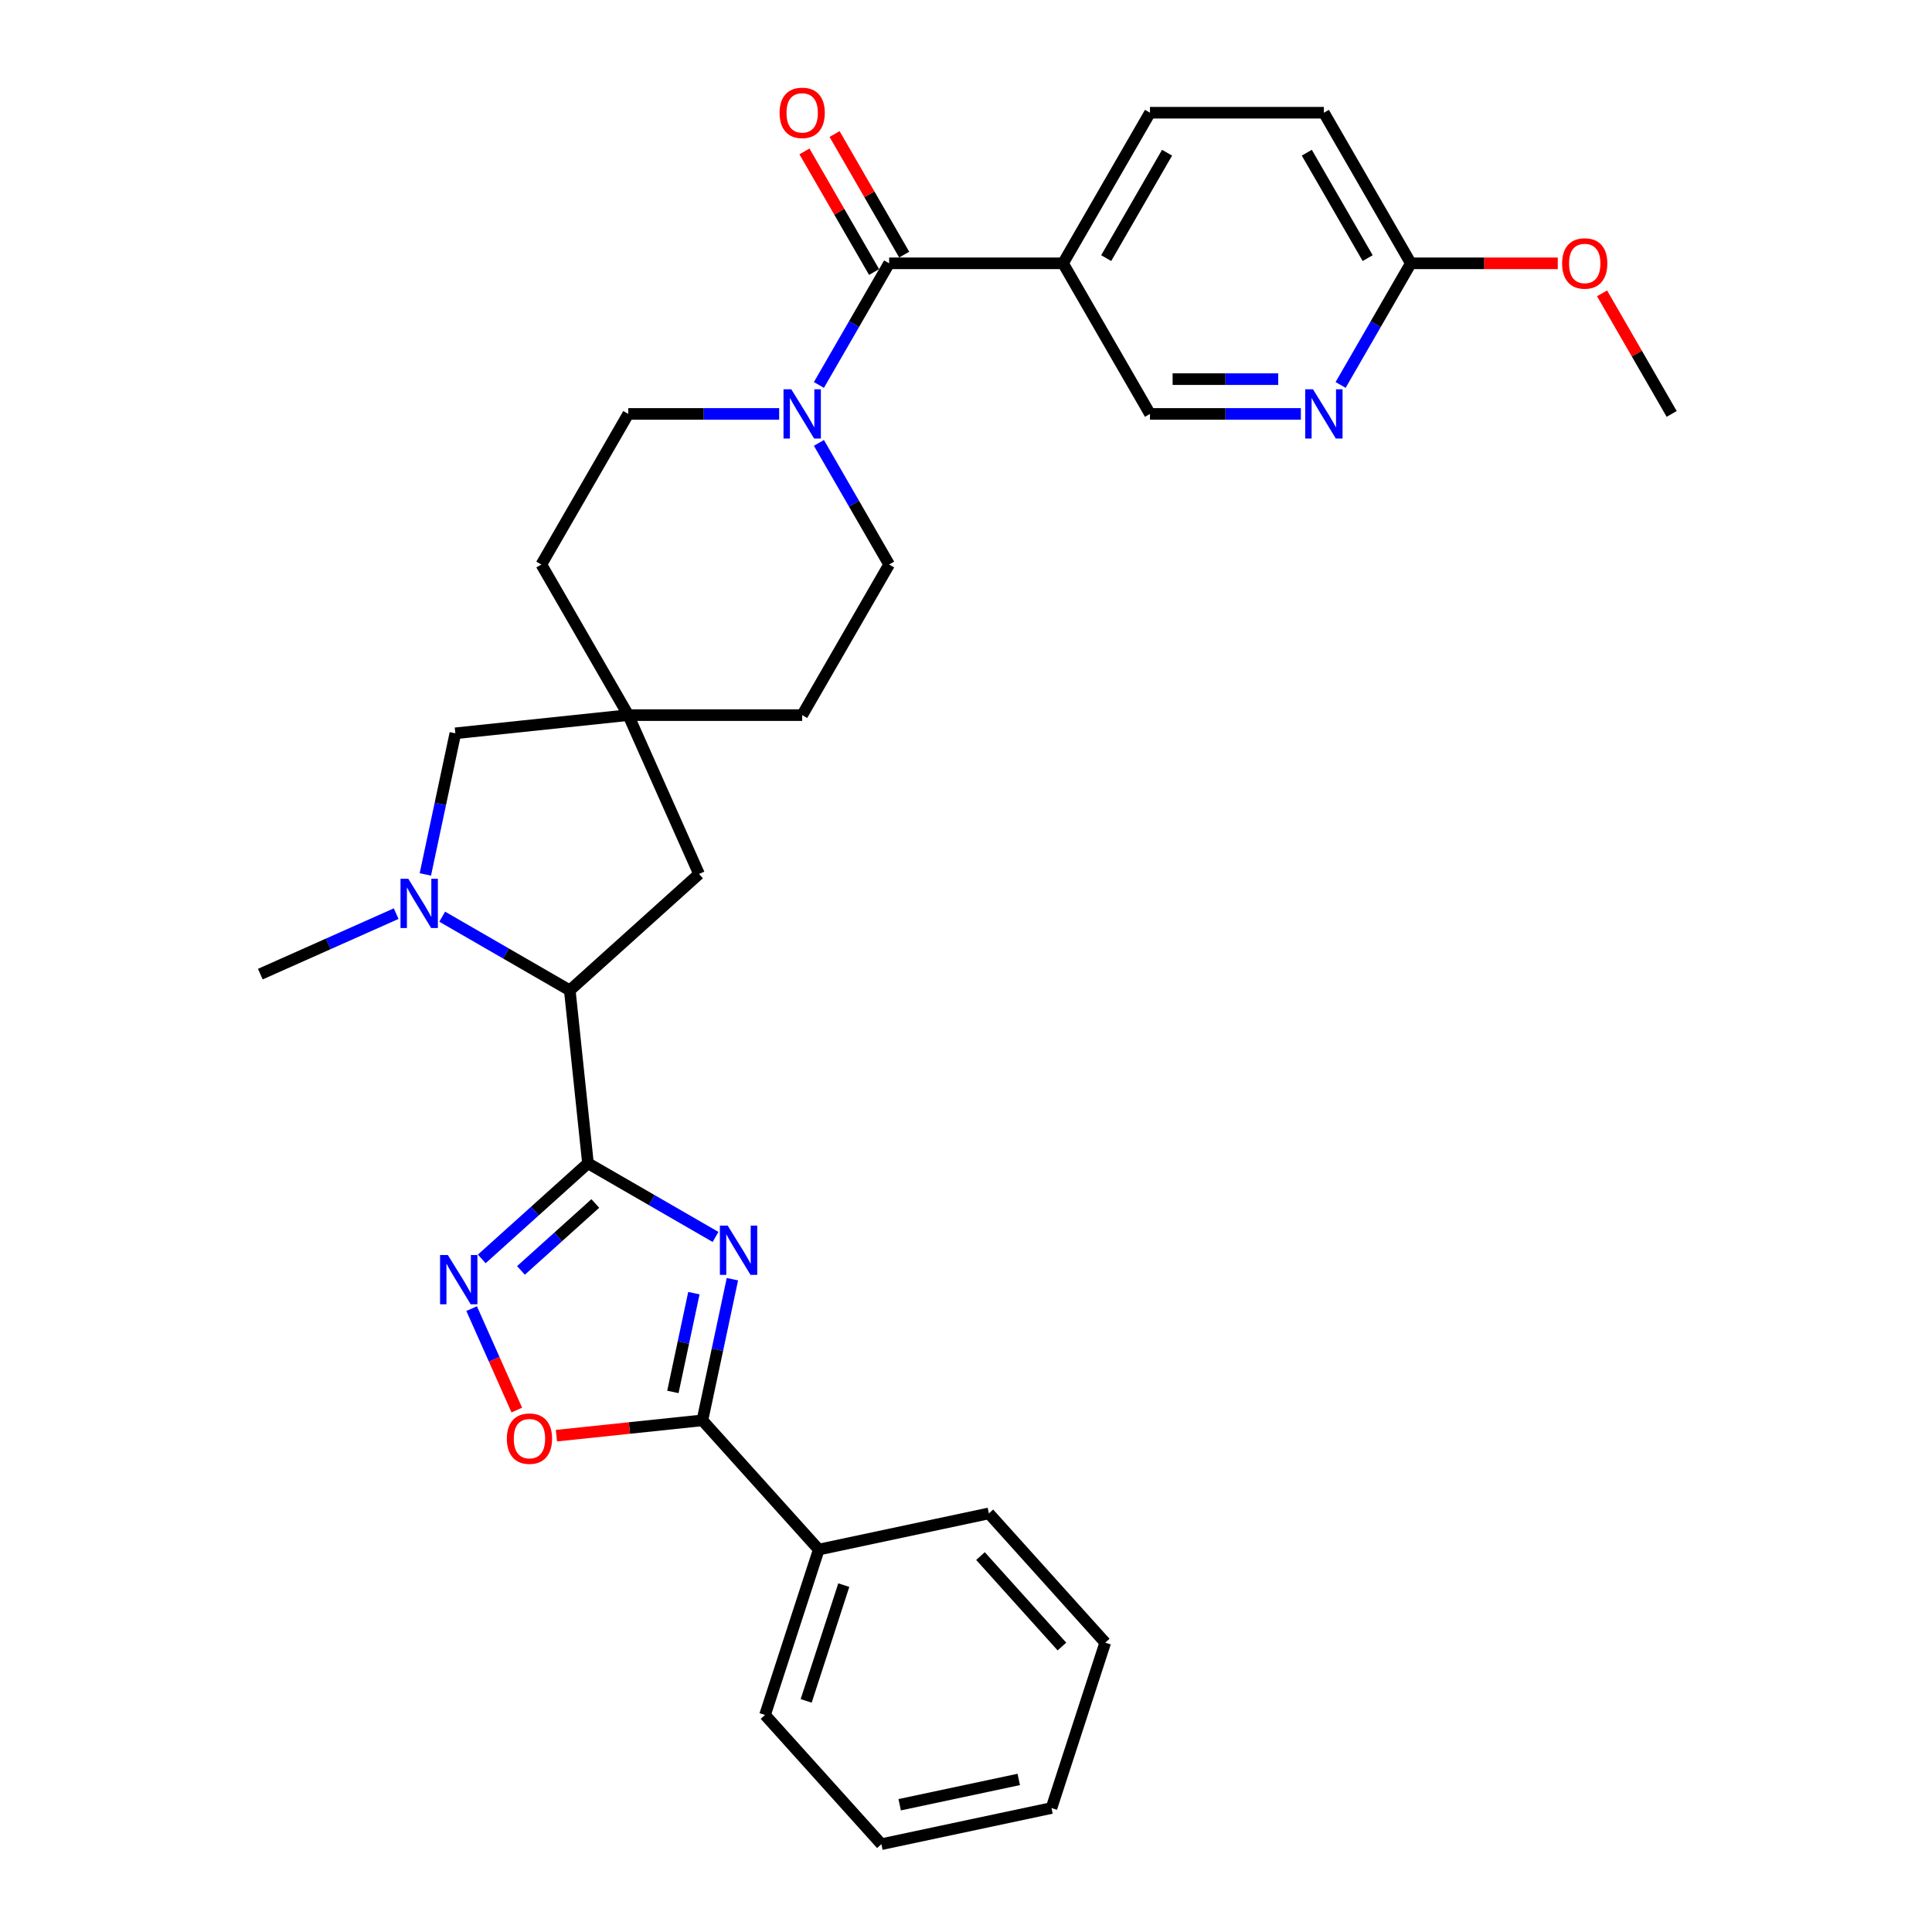 <?xml version='1.0' encoding='iso-8859-1'?>
<svg version='1.1' baseProfile='full'
              xmlns='http://www.w3.org/2000/svg'
                      xmlns:rdkit='http://www.rdkit.org/xml'
                      xmlns:xlink='http://www.w3.org/1999/xlink'
                  xml:space='preserve'
width='1000px' height='1000px' viewBox='0 0 1000 1000'>
<!-- END OF HEADER -->
<rect style='opacity:1.0;fill:#FFFFFF;stroke:none' width='1000' height='1000' x='0' y='0'> </rect>
<path class='bond-0' d='M 304.33,602.116 L 337.347,621.178' style='fill:none;fill-rule:evenodd;stroke:#000000;stroke-width:6px;stroke-linecap:butt;stroke-linejoin:miter;stroke-opacity:1' />
<path class='bond-0' d='M 337.347,621.178 L 370.363,640.24' style='fill:none;fill-rule:evenodd;stroke:#0000FF;stroke-width:6px;stroke-linecap:butt;stroke-linejoin:miter;stroke-opacity:1' />
<path class='bond-1' d='M 304.33,602.116 L 276.844,626.864' style='fill:none;fill-rule:evenodd;stroke:#000000;stroke-width:6px;stroke-linecap:butt;stroke-linejoin:miter;stroke-opacity:1' />
<path class='bond-1' d='M 276.844,626.864 L 249.358,651.613' style='fill:none;fill-rule:evenodd;stroke:#0000FF;stroke-width:6px;stroke-linecap:butt;stroke-linejoin:miter;stroke-opacity:1' />
<path class='bond-1' d='M 308.13,622.918 L 288.889,640.242' style='fill:none;fill-rule:evenodd;stroke:#000000;stroke-width:6px;stroke-linecap:butt;stroke-linejoin:miter;stroke-opacity:1' />
<path class='bond-1' d='M 288.889,640.242 L 269.649,657.566' style='fill:none;fill-rule:evenodd;stroke:#0000FF;stroke-width:6px;stroke-linecap:butt;stroke-linejoin:miter;stroke-opacity:1' />
<path class='bond-4' d='M 304.33,602.116 L 294.922,512.6' style='fill:none;fill-rule:evenodd;stroke:#000000;stroke-width:6px;stroke-linecap:butt;stroke-linejoin:miter;stroke-opacity:1' />
<path class='bond-2' d='M 379.093,662.116 L 371.33,698.639' style='fill:none;fill-rule:evenodd;stroke:#0000FF;stroke-width:6px;stroke-linecap:butt;stroke-linejoin:miter;stroke-opacity:1' />
<path class='bond-2' d='M 371.33,698.639 L 363.566,735.162' style='fill:none;fill-rule:evenodd;stroke:#000000;stroke-width:6px;stroke-linecap:butt;stroke-linejoin:miter;stroke-opacity:1' />
<path class='bond-2' d='M 359.156,669.33 L 353.721,694.896' style='fill:none;fill-rule:evenodd;stroke:#0000FF;stroke-width:6px;stroke-linecap:butt;stroke-linejoin:miter;stroke-opacity:1' />
<path class='bond-2' d='M 353.721,694.896 L 348.287,720.462' style='fill:none;fill-rule:evenodd;stroke:#000000;stroke-width:6px;stroke-linecap:butt;stroke-linejoin:miter;stroke-opacity:1' />
<path class='bond-6' d='M 244.117,677.339 L 255.805,703.59' style='fill:none;fill-rule:evenodd;stroke:#0000FF;stroke-width:6px;stroke-linecap:butt;stroke-linejoin:miter;stroke-opacity:1' />
<path class='bond-6' d='M 255.805,703.59 L 267.493,729.842' style='fill:none;fill-rule:evenodd;stroke:#FF0000;stroke-width:6px;stroke-linecap:butt;stroke-linejoin:miter;stroke-opacity:1' />
<path class='bond-16' d='M 363.566,735.162 L 423.794,802.052' style='fill:none;fill-rule:evenodd;stroke:#000000;stroke-width:6px;stroke-linecap:butt;stroke-linejoin:miter;stroke-opacity:1' />
<path class='bond-31' d='M 363.566,735.162 L 325.784,739.133' style='fill:none;fill-rule:evenodd;stroke:#000000;stroke-width:6px;stroke-linecap:butt;stroke-linejoin:miter;stroke-opacity:1' />
<path class='bond-31' d='M 325.784,739.133 L 288.002,743.104' style='fill:none;fill-rule:evenodd;stroke:#FF0000;stroke-width:6px;stroke-linecap:butt;stroke-linejoin:miter;stroke-opacity:1' />
<path class='bond-3' d='M 228.889,474.475 L 261.905,493.537' style='fill:none;fill-rule:evenodd;stroke:#0000FF;stroke-width:6px;stroke-linecap:butt;stroke-linejoin:miter;stroke-opacity:1' />
<path class='bond-3' d='M 261.905,493.537 L 294.922,512.6' style='fill:none;fill-rule:evenodd;stroke:#000000;stroke-width:6px;stroke-linecap:butt;stroke-linejoin:miter;stroke-opacity:1' />
<path class='bond-11' d='M 220.159,452.6 L 227.922,416.076' style='fill:none;fill-rule:evenodd;stroke:#0000FF;stroke-width:6px;stroke-linecap:butt;stroke-linejoin:miter;stroke-opacity:1' />
<path class='bond-11' d='M 227.922,416.076 L 235.685,379.553' style='fill:none;fill-rule:evenodd;stroke:#000000;stroke-width:6px;stroke-linecap:butt;stroke-linejoin:miter;stroke-opacity:1' />
<path class='bond-23' d='M 205.054,472.901 L 169.899,488.553' style='fill:none;fill-rule:evenodd;stroke:#0000FF;stroke-width:6px;stroke-linecap:butt;stroke-linejoin:miter;stroke-opacity:1' />
<path class='bond-23' d='M 169.899,488.553 L 134.744,504.205' style='fill:none;fill-rule:evenodd;stroke:#000000;stroke-width:6px;stroke-linecap:butt;stroke-linejoin:miter;stroke-opacity:1' />
<path class='bond-12' d='M 294.922,512.6 L 361.811,452.372' style='fill:none;fill-rule:evenodd;stroke:#000000;stroke-width:6px;stroke-linecap:butt;stroke-linejoin:miter;stroke-opacity:1' />
<path class='bond-5' d='M 460.215,136.294 L 442.042,167.771' style='fill:none;fill-rule:evenodd;stroke:#000000;stroke-width:6px;stroke-linecap:butt;stroke-linejoin:miter;stroke-opacity:1' />
<path class='bond-5' d='M 442.042,167.771 L 423.868,199.249' style='fill:none;fill-rule:evenodd;stroke:#0000FF;stroke-width:6px;stroke-linecap:butt;stroke-linejoin:miter;stroke-opacity:1' />
<path class='bond-8' d='M 460.215,136.294 L 550.224,136.294' style='fill:none;fill-rule:evenodd;stroke:#000000;stroke-width:6px;stroke-linecap:butt;stroke-linejoin:miter;stroke-opacity:1' />
<path class='bond-15' d='M 468.01,131.794 L 449.993,100.586' style='fill:none;fill-rule:evenodd;stroke:#000000;stroke-width:6px;stroke-linecap:butt;stroke-linejoin:miter;stroke-opacity:1' />
<path class='bond-15' d='M 449.993,100.586 L 431.975,69.379' style='fill:none;fill-rule:evenodd;stroke:#FF0000;stroke-width:6px;stroke-linecap:butt;stroke-linejoin:miter;stroke-opacity:1' />
<path class='bond-15' d='M 452.42,140.794 L 434.403,109.587' style='fill:none;fill-rule:evenodd;stroke:#000000;stroke-width:6px;stroke-linecap:butt;stroke-linejoin:miter;stroke-opacity:1' />
<path class='bond-15' d='M 434.403,109.587 L 416.385,78.38' style='fill:none;fill-rule:evenodd;stroke:#FF0000;stroke-width:6px;stroke-linecap:butt;stroke-linejoin:miter;stroke-opacity:1' />
<path class='bond-7' d='M 403.293,214.244 L 364.247,214.244' style='fill:none;fill-rule:evenodd;stroke:#0000FF;stroke-width:6px;stroke-linecap:butt;stroke-linejoin:miter;stroke-opacity:1' />
<path class='bond-7' d='M 364.247,214.244 L 325.201,214.244' style='fill:none;fill-rule:evenodd;stroke:#000000;stroke-width:6px;stroke-linecap:butt;stroke-linejoin:miter;stroke-opacity:1' />
<path class='bond-33' d='M 423.868,229.24 L 442.042,260.717' style='fill:none;fill-rule:evenodd;stroke:#0000FF;stroke-width:6px;stroke-linecap:butt;stroke-linejoin:miter;stroke-opacity:1' />
<path class='bond-33' d='M 442.042,260.717 L 460.215,292.194' style='fill:none;fill-rule:evenodd;stroke:#000000;stroke-width:6px;stroke-linecap:butt;stroke-linejoin:miter;stroke-opacity:1' />
<path class='bond-13' d='M 550.224,136.294 L 595.229,214.244' style='fill:none;fill-rule:evenodd;stroke:#000000;stroke-width:6px;stroke-linecap:butt;stroke-linejoin:miter;stroke-opacity:1' />
<path class='bond-19' d='M 550.224,136.294 L 595.229,58.344' style='fill:none;fill-rule:evenodd;stroke:#000000;stroke-width:6px;stroke-linecap:butt;stroke-linejoin:miter;stroke-opacity:1' />
<path class='bond-19' d='M 572.565,133.602 L 604.068,79.037' style='fill:none;fill-rule:evenodd;stroke:#000000;stroke-width:6px;stroke-linecap:butt;stroke-linejoin:miter;stroke-opacity:1' />
<path class='bond-9' d='M 325.201,370.144 L 361.811,452.372' style='fill:none;fill-rule:evenodd;stroke:#000000;stroke-width:6px;stroke-linecap:butt;stroke-linejoin:miter;stroke-opacity:1' />
<path class='bond-20' d='M 325.201,370.144 L 415.211,370.144' style='fill:none;fill-rule:evenodd;stroke:#000000;stroke-width:6px;stroke-linecap:butt;stroke-linejoin:miter;stroke-opacity:1' />
<path class='bond-21' d='M 325.201,370.144 L 280.197,292.194' style='fill:none;fill-rule:evenodd;stroke:#000000;stroke-width:6px;stroke-linecap:butt;stroke-linejoin:miter;stroke-opacity:1' />
<path class='bond-32' d='M 325.201,370.144 L 235.685,379.553' style='fill:none;fill-rule:evenodd;stroke:#000000;stroke-width:6px;stroke-linecap:butt;stroke-linejoin:miter;stroke-opacity:1' />
<path class='bond-10' d='M 673.321,214.244 L 634.275,214.244' style='fill:none;fill-rule:evenodd;stroke:#0000FF;stroke-width:6px;stroke-linecap:butt;stroke-linejoin:miter;stroke-opacity:1' />
<path class='bond-10' d='M 634.275,214.244 L 595.229,214.244' style='fill:none;fill-rule:evenodd;stroke:#000000;stroke-width:6px;stroke-linecap:butt;stroke-linejoin:miter;stroke-opacity:1' />
<path class='bond-10' d='M 661.607,196.242 L 634.275,196.242' style='fill:none;fill-rule:evenodd;stroke:#0000FF;stroke-width:6px;stroke-linecap:butt;stroke-linejoin:miter;stroke-opacity:1' />
<path class='bond-10' d='M 634.275,196.242 L 606.942,196.242' style='fill:none;fill-rule:evenodd;stroke:#000000;stroke-width:6px;stroke-linecap:butt;stroke-linejoin:miter;stroke-opacity:1' />
<path class='bond-35' d='M 693.895,199.249 L 712.069,167.771' style='fill:none;fill-rule:evenodd;stroke:#0000FF;stroke-width:6px;stroke-linecap:butt;stroke-linejoin:miter;stroke-opacity:1' />
<path class='bond-35' d='M 712.069,167.771 L 730.242,136.294' style='fill:none;fill-rule:evenodd;stroke:#000000;stroke-width:6px;stroke-linecap:butt;stroke-linejoin:miter;stroke-opacity:1' />
<path class='bond-14' d='M 730.242,136.294 L 685.238,58.344' style='fill:none;fill-rule:evenodd;stroke:#000000;stroke-width:6px;stroke-linecap:butt;stroke-linejoin:miter;stroke-opacity:1' />
<path class='bond-14' d='M 707.902,133.602 L 676.398,79.037' style='fill:none;fill-rule:evenodd;stroke:#000000;stroke-width:6px;stroke-linecap:butt;stroke-linejoin:miter;stroke-opacity:1' />
<path class='bond-24' d='M 730.242,136.294 L 768.271,136.294' style='fill:none;fill-rule:evenodd;stroke:#000000;stroke-width:6px;stroke-linecap:butt;stroke-linejoin:miter;stroke-opacity:1' />
<path class='bond-24' d='M 768.271,136.294 L 806.3,136.294' style='fill:none;fill-rule:evenodd;stroke:#FF0000;stroke-width:6px;stroke-linecap:butt;stroke-linejoin:miter;stroke-opacity:1' />
<path class='bond-25' d='M 423.794,802.052 L 395.98,887.656' style='fill:none;fill-rule:evenodd;stroke:#000000;stroke-width:6px;stroke-linecap:butt;stroke-linejoin:miter;stroke-opacity:1' />
<path class='bond-25' d='M 436.743,820.455 L 417.273,880.378' style='fill:none;fill-rule:evenodd;stroke:#000000;stroke-width:6px;stroke-linecap:butt;stroke-linejoin:miter;stroke-opacity:1' />
<path class='bond-26' d='M 423.794,802.052 L 511.836,783.338' style='fill:none;fill-rule:evenodd;stroke:#000000;stroke-width:6px;stroke-linecap:butt;stroke-linejoin:miter;stroke-opacity:1' />
<path class='bond-17' d='M 460.215,292.194 L 415.211,370.144' style='fill:none;fill-rule:evenodd;stroke:#000000;stroke-width:6px;stroke-linecap:butt;stroke-linejoin:miter;stroke-opacity:1' />
<path class='bond-18' d='M 325.201,214.244 L 280.197,292.194' style='fill:none;fill-rule:evenodd;stroke:#000000;stroke-width:6px;stroke-linecap:butt;stroke-linejoin:miter;stroke-opacity:1' />
<path class='bond-22' d='M 595.229,58.344 L 685.238,58.344' style='fill:none;fill-rule:evenodd;stroke:#000000;stroke-width:6px;stroke-linecap:butt;stroke-linejoin:miter;stroke-opacity:1' />
<path class='bond-27' d='M 829.221,151.83 L 847.238,183.037' style='fill:none;fill-rule:evenodd;stroke:#FF0000;stroke-width:6px;stroke-linecap:butt;stroke-linejoin:miter;stroke-opacity:1' />
<path class='bond-27' d='M 847.238,183.037 L 865.256,214.244' style='fill:none;fill-rule:evenodd;stroke:#000000;stroke-width:6px;stroke-linecap:butt;stroke-linejoin:miter;stroke-opacity:1' />
<path class='bond-28' d='M 395.98,887.656 L 456.208,954.545' style='fill:none;fill-rule:evenodd;stroke:#000000;stroke-width:6px;stroke-linecap:butt;stroke-linejoin:miter;stroke-opacity:1' />
<path class='bond-29' d='M 511.836,783.338 L 572.064,850.228' style='fill:none;fill-rule:evenodd;stroke:#000000;stroke-width:6px;stroke-linecap:butt;stroke-linejoin:miter;stroke-opacity:1' />
<path class='bond-29' d='M 507.493,805.417 L 549.652,852.24' style='fill:none;fill-rule:evenodd;stroke:#000000;stroke-width:6px;stroke-linecap:butt;stroke-linejoin:miter;stroke-opacity:1' />
<path class='bond-34' d='M 456.208,954.545 L 544.25,935.832' style='fill:none;fill-rule:evenodd;stroke:#000000;stroke-width:6px;stroke-linecap:butt;stroke-linejoin:miter;stroke-opacity:1' />
<path class='bond-34' d='M 465.671,934.13 L 527.301,921.03' style='fill:none;fill-rule:evenodd;stroke:#000000;stroke-width:6px;stroke-linecap:butt;stroke-linejoin:miter;stroke-opacity:1' />
<path class='bond-30' d='M 572.064,850.228 L 544.25,935.832' style='fill:none;fill-rule:evenodd;stroke:#000000;stroke-width:6px;stroke-linecap:butt;stroke-linejoin:miter;stroke-opacity:1' />
<path  class='atom-1' d='M 376.646 634.375
L 384.999 647.876
Q 385.827 649.208, 387.159 651.621
Q 388.491 654.033, 388.563 654.177
L 388.563 634.375
L 391.947 634.375
L 391.947 659.865
L 388.455 659.865
L 379.49 645.104
Q 378.446 643.376, 377.33 641.395
Q 376.25 639.415, 375.926 638.803
L 375.926 659.865
L 372.613 659.865
L 372.613 634.375
L 376.646 634.375
' fill='#0000FF'/>
<path  class='atom-2' d='M 231.806 649.598
L 240.159 663.099
Q 240.987 664.432, 242.319 666.844
Q 243.651 669.256, 243.723 669.4
L 243.723 649.598
L 247.107 649.598
L 247.107 675.089
L 243.615 675.089
L 234.65 660.327
Q 233.606 658.599, 232.49 656.619
Q 231.41 654.639, 231.086 654.027
L 231.086 675.089
L 227.773 675.089
L 227.773 649.598
L 231.806 649.598
' fill='#0000FF'/>
<path  class='atom-4' d='M 211.337 454.85
L 219.69 468.351
Q 220.518 469.683, 221.85 472.095
Q 223.182 474.508, 223.254 474.652
L 223.254 454.85
L 226.639 454.85
L 226.639 480.34
L 223.146 480.34
L 214.181 465.579
Q 213.137 463.851, 212.021 461.87
Q 210.941 459.89, 210.617 459.278
L 210.617 480.34
L 207.305 480.34
L 207.305 454.85
L 211.337 454.85
' fill='#0000FF'/>
<path  class='atom-7' d='M 262.349 744.643
Q 262.349 738.522, 265.374 735.102
Q 268.398 731.681, 274.05 731.681
Q 279.703 731.681, 282.727 735.102
Q 285.752 738.522, 285.752 744.643
Q 285.752 750.835, 282.691 754.364
Q 279.631 757.856, 274.05 757.856
Q 268.434 757.856, 265.374 754.364
Q 262.349 750.871, 262.349 744.643
M 274.05 754.976
Q 277.939 754.976, 280.027 752.384
Q 282.151 749.755, 282.151 744.643
Q 282.151 739.638, 280.027 737.118
Q 277.939 734.562, 274.05 734.562
Q 270.162 734.562, 268.038 737.082
Q 265.95 739.602, 265.95 744.643
Q 265.95 749.791, 268.038 752.384
Q 270.162 754.976, 274.05 754.976
' fill='#FF0000'/>
<path  class='atom-8' d='M 409.576 201.499
L 417.929 215
Q 418.757 216.332, 420.089 218.745
Q 421.421 221.157, 421.493 221.301
L 421.493 201.499
L 424.877 201.499
L 424.877 226.989
L 421.385 226.989
L 412.42 212.228
Q 411.376 210.5, 410.26 208.52
Q 409.18 206.539, 408.856 205.927
L 408.856 226.989
L 405.544 226.989
L 405.544 201.499
L 409.576 201.499
' fill='#0000FF'/>
<path  class='atom-11' d='M 679.603 201.499
L 687.956 215
Q 688.784 216.332, 690.116 218.745
Q 691.448 221.157, 691.52 221.301
L 691.52 201.499
L 694.905 201.499
L 694.905 226.989
L 691.412 226.989
L 682.447 212.228
Q 681.403 210.5, 680.287 208.52
Q 679.207 206.539, 678.883 205.927
L 678.883 226.989
L 675.571 226.989
L 675.571 201.499
L 679.603 201.499
' fill='#0000FF'/>
<path  class='atom-16' d='M 403.509 58.416
Q 403.509 52.295, 406.534 48.875
Q 409.558 45.455, 415.211 45.455
Q 420.863 45.455, 423.887 48.875
Q 426.912 52.295, 426.912 58.416
Q 426.912 64.609, 423.851 68.137
Q 420.791 71.629, 415.211 71.629
Q 409.594 71.629, 406.534 68.137
Q 403.509 64.644, 403.509 58.416
M 415.211 68.749
Q 419.099 68.749, 421.187 66.157
Q 423.311 63.528, 423.311 58.416
Q 423.311 53.411, 421.187 50.891
Q 419.099 48.335, 415.211 48.335
Q 411.322 48.335, 409.198 50.855
Q 407.11 53.375, 407.11 58.416
Q 407.11 63.564, 409.198 66.157
Q 411.322 68.749, 415.211 68.749
' fill='#FF0000'/>
<path  class='atom-25' d='M 808.55 136.366
Q 808.55 130.245, 811.574 126.825
Q 814.599 123.405, 820.251 123.405
Q 825.904 123.405, 828.928 126.825
Q 831.952 130.245, 831.952 136.366
Q 831.952 142.559, 828.892 146.087
Q 825.832 149.579, 820.251 149.579
Q 814.635 149.579, 811.574 146.087
Q 808.55 142.595, 808.55 136.366
M 820.251 146.699
Q 824.14 146.699, 826.228 144.107
Q 828.352 141.478, 828.352 136.366
Q 828.352 131.361, 826.228 128.841
Q 824.14 126.285, 820.251 126.285
Q 816.363 126.285, 814.239 128.805
Q 812.15 131.325, 812.15 136.366
Q 812.15 141.515, 814.239 144.107
Q 816.363 146.699, 820.251 146.699
' fill='#FF0000'/>
</svg>
